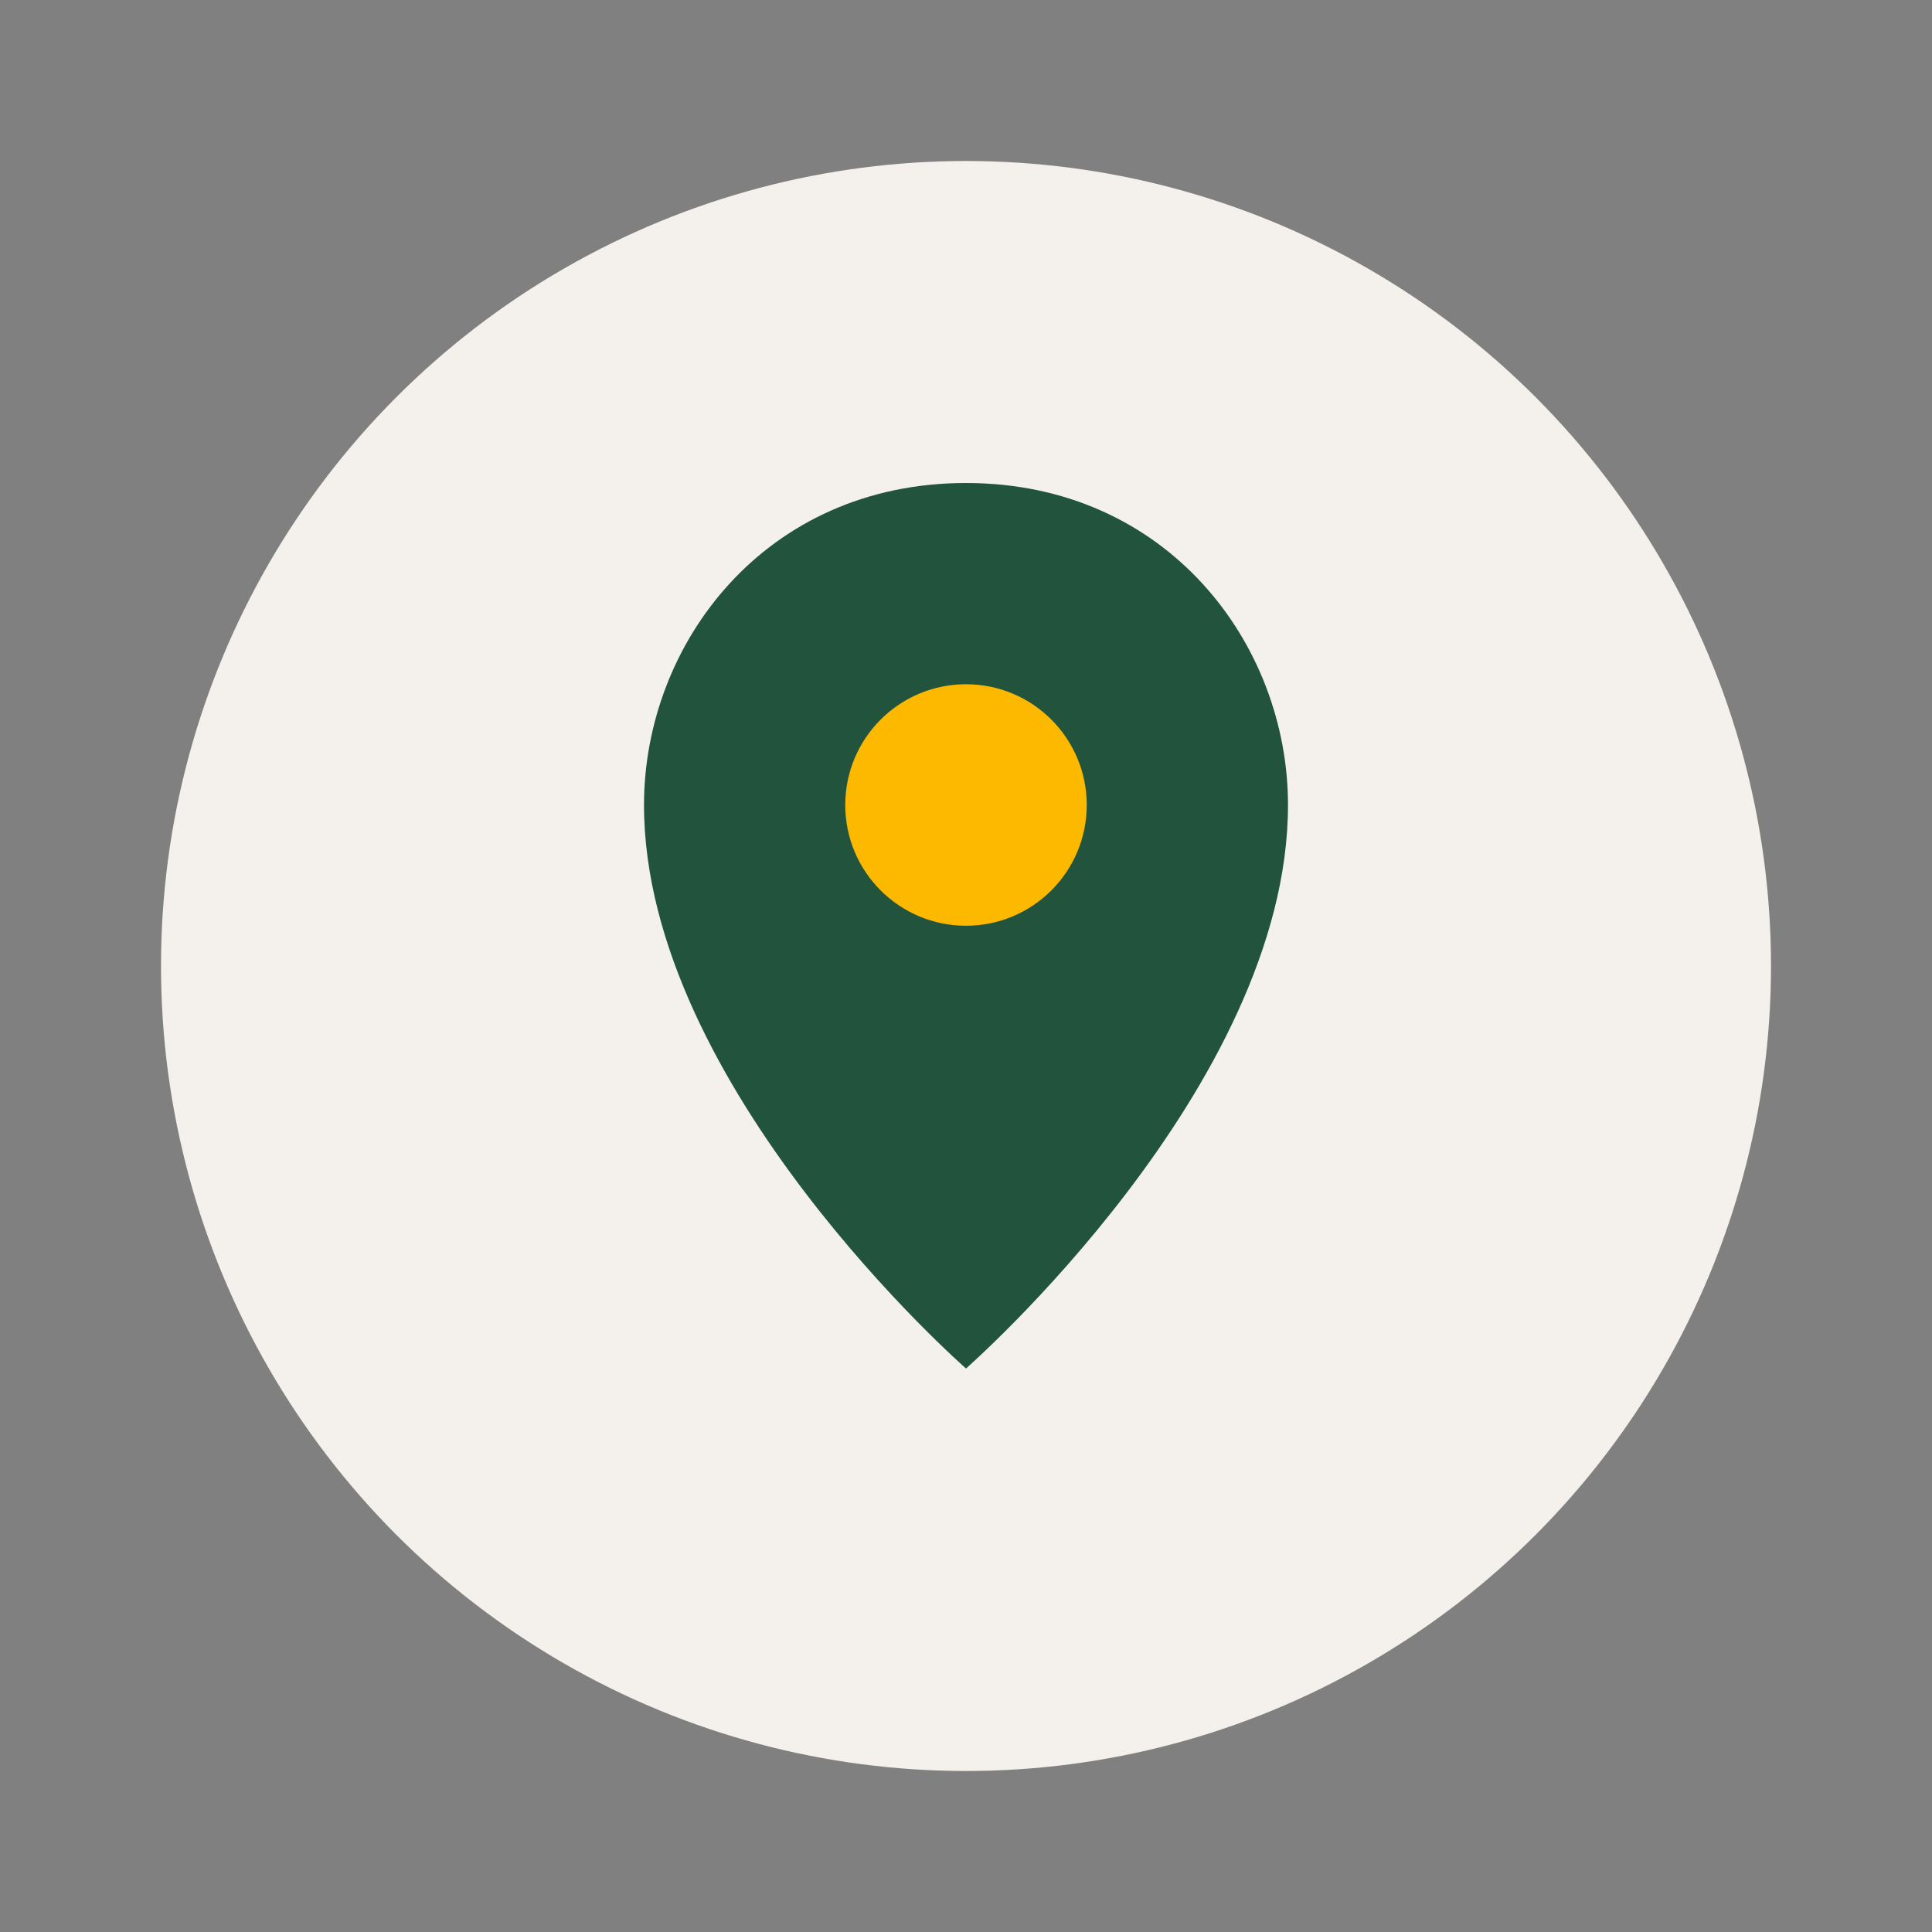 <?xml version="1.0" encoding="UTF-8"?>
<svg xmlns="http://www.w3.org/2000/svg" width="48" height="48" viewBox="0 0 48 48"><rect x="0" y="0" width="48" height="48" fill="#808080" stroke="none"/><circle cx="24" cy="24" r="20" fill="#F4F1EC"/><path d="M24 12c5 0 8 4 8 8 0 7-8 14-8 14S16 27 16 20c0-4 3-8 8-8z" fill="#22543D"/><circle cx="24" cy="20" r="3" fill="#FCB900"/></svg>